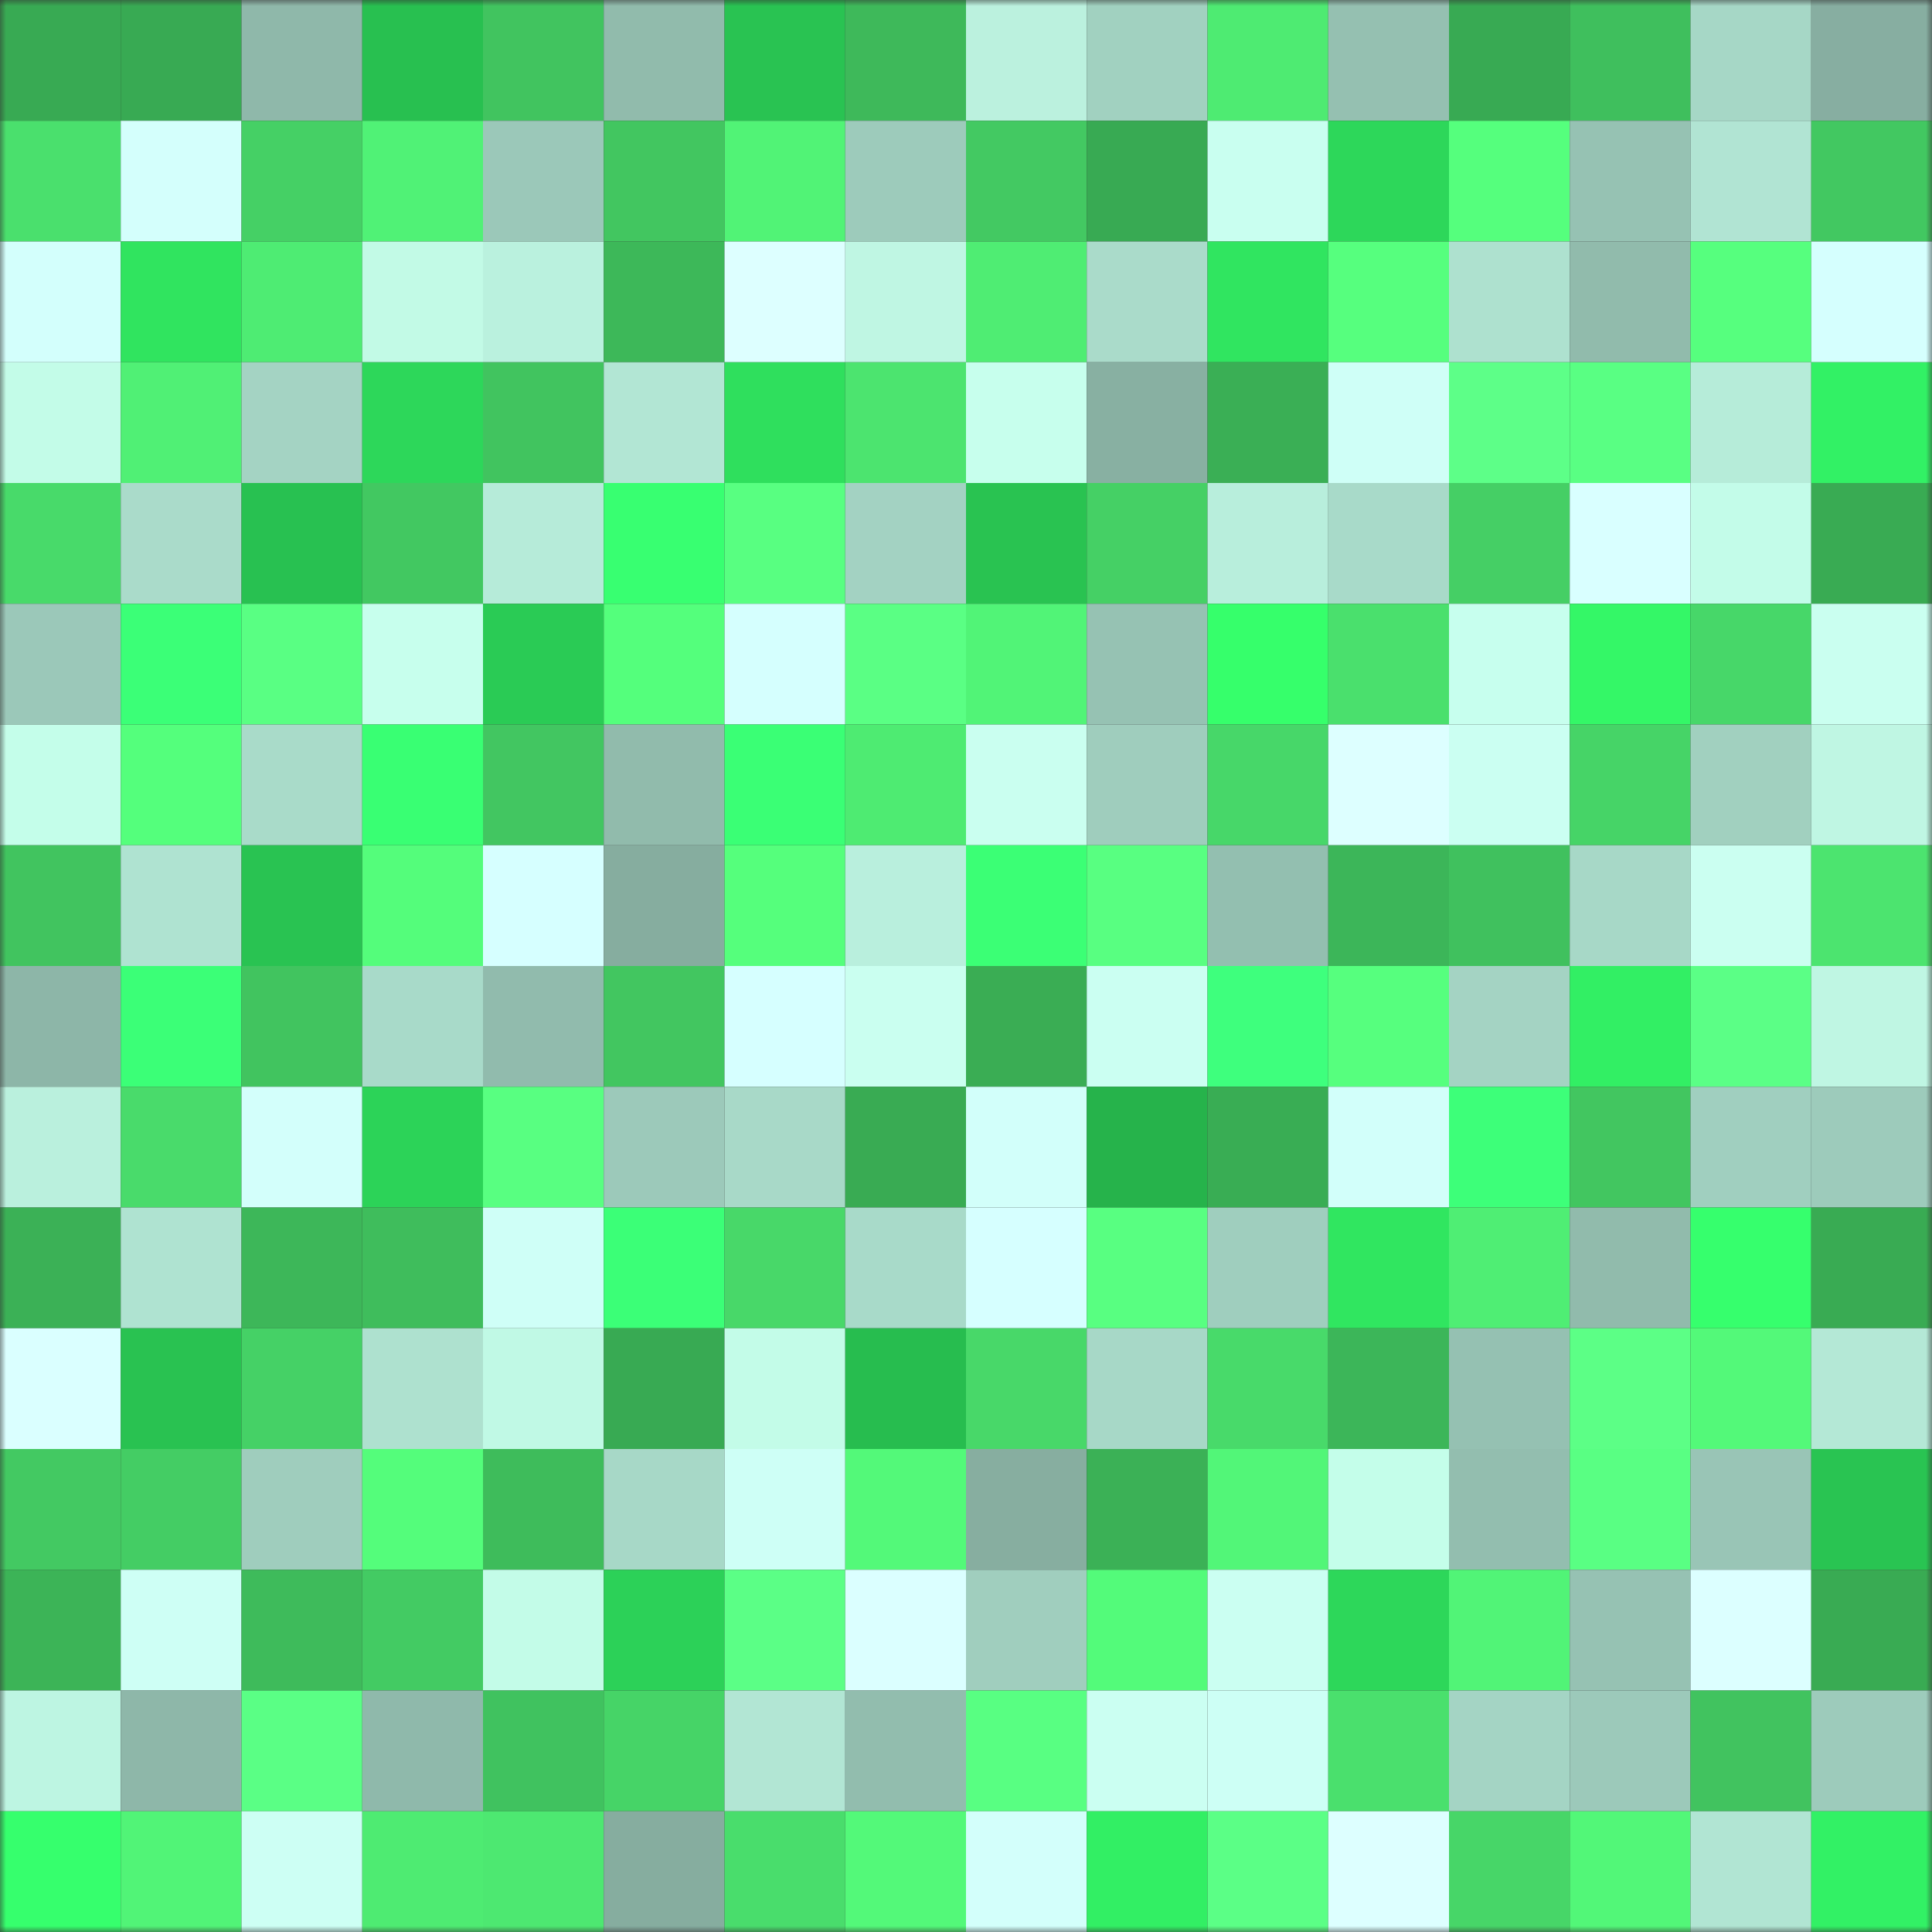 <svg viewBox="0 0 160 160" fill="none" role="img" xmlns="http://www.w3.org/2000/svg" width="240" height="240" name="lens%2Cbobyyy.lens"><rect x="0" y="0" width="160" height="160" fill="#333333" stroke="none"/><mask id="877376474" mask-type="alpha" maskUnits="userSpaceOnUse" x="0" y="0" width="160" height="160"><rect width="160" height="160" fill="#FFFFFF"></rect></mask><g mask="url(#877376474)"><rect x="0" y="0" width="10" height="10" fill="#38aa53"></rect><rect x="10" y="0" width="10" height="10" fill="#38aa53"></rect><rect x="20" y="0" width="10" height="10" fill="#8fb8aa"></rect><rect x="30" y="0" width="10" height="10" fill="#28c050"></rect><rect x="40" y="0" width="10" height="10" fill="#41c45f"></rect><rect x="50" y="0" width="10" height="10" fill="#91bbac"></rect><rect x="60" y="0" width="10" height="10" fill="#29c352"></rect><rect x="70" y="0" width="10" height="10" fill="#3eb95a"></rect><rect x="80" y="0" width="10" height="10" fill="#bbf1de"></rect><rect x="90" y="0" width="10" height="10" fill="#a1d1c0"></rect><rect x="100" y="0" width="10" height="10" fill="#4eeb72"></rect><rect x="110" y="0" width="10" height="10" fill="#95c0b1"></rect><rect x="120" y="0" width="10" height="10" fill="#38aa53"></rect><rect x="130" y="0" width="10" height="10" fill="#3fbf5d"></rect><rect x="140" y="0" width="10" height="10" fill="#a6d7c6"></rect><rect x="150" y="0" width="10" height="10" fill="#87aea1"></rect><rect x="0" y="10" width="10" height="10" fill="#4ae06d"></rect><rect x="10" y="10" width="10" height="10" fill="#d4fffc"></rect><rect x="20" y="10" width="10" height="10" fill="#45d065"></rect><rect x="30" y="10" width="10" height="10" fill="#50f276"></rect><rect x="40" y="10" width="10" height="10" fill="#9bc8b9"></rect><rect x="50" y="10" width="10" height="10" fill="#42c660"></rect><rect x="60" y="10" width="10" height="10" fill="#51f376"></rect><rect x="70" y="10" width="10" height="10" fill="#9dcbbb"></rect><rect x="80" y="10" width="10" height="10" fill="#43c962"></rect><rect x="90" y="10" width="10" height="10" fill="#38aa53"></rect><rect x="100" y="10" width="10" height="10" fill="#c9fff0"></rect><rect x="110" y="10" width="10" height="10" fill="#2dd75a"></rect><rect x="120" y="10" width="10" height="10" fill="#55ff7d"></rect><rect x="130" y="10" width="10" height="10" fill="#96c2b3"></rect><rect x="140" y="10" width="10" height="10" fill="#b1e4d3"></rect><rect x="150" y="10" width="10" height="10" fill="#42c861"></rect><rect x="0" y="20" width="10" height="10" fill="#d3fffc"></rect><rect x="10" y="20" width="10" height="10" fill="#30e45f"></rect><rect x="20" y="20" width="10" height="10" fill="#4eec73"></rect><rect x="30" y="20" width="10" height="10" fill="#c2fae6"></rect><rect x="40" y="20" width="10" height="10" fill="#baf1de"></rect><rect x="50" y="20" width="10" height="10" fill="#3db859"></rect><rect x="60" y="20" width="10" height="10" fill="#ddffff"></rect><rect x="70" y="20" width="10" height="10" fill="#bff6e3"></rect><rect x="80" y="20" width="10" height="10" fill="#4fed73"></rect><rect x="90" y="20" width="10" height="10" fill="#aadbca"></rect><rect x="100" y="20" width="10" height="10" fill="#30e560"></rect><rect x="110" y="20" width="10" height="10" fill="#56ff7e"></rect><rect x="120" y="20" width="10" height="10" fill="#aee1cf"></rect><rect x="130" y="20" width="10" height="10" fill="#91bbac"></rect><rect x="140" y="20" width="10" height="10" fill="#56ff7e"></rect><rect x="150" y="20" width="10" height="10" fill="#d5fffe"></rect><rect x="0" y="30" width="10" height="10" fill="#c3fce8"></rect><rect x="10" y="30" width="10" height="10" fill="#50f075"></rect><rect x="20" y="30" width="10" height="10" fill="#a4d3c3"></rect><rect x="30" y="30" width="10" height="10" fill="#2dd75a"></rect><rect x="40" y="30" width="10" height="10" fill="#41c45f"></rect><rect x="50" y="30" width="10" height="10" fill="#b2e6d4"></rect><rect x="60" y="30" width="10" height="10" fill="#2fdf5d"></rect><rect x="70" y="30" width="10" height="10" fill="#4ce46f"></rect><rect x="80" y="30" width="10" height="10" fill="#c7ffed"></rect><rect x="90" y="30" width="10" height="10" fill="#88b0a2"></rect><rect x="100" y="30" width="10" height="10" fill="#3aaf55"></rect><rect x="110" y="30" width="10" height="10" fill="#cffff7"></rect><rect x="120" y="30" width="10" height="10" fill="#5dff88"></rect><rect x="130" y="30" width="10" height="10" fill="#59ff83"></rect><rect x="140" y="30" width="10" height="10" fill="#b6ecd9"></rect><rect x="150" y="30" width="10" height="10" fill="#32f165"></rect><rect x="0" y="40" width="10" height="10" fill="#48da6a"></rect><rect x="10" y="40" width="10" height="10" fill="#aadbca"></rect><rect x="20" y="40" width="10" height="10" fill="#28c151"></rect><rect x="30" y="40" width="10" height="10" fill="#42c861"></rect><rect x="40" y="40" width="10" height="10" fill="#b6ebd9"></rect><rect x="50" y="40" width="10" height="10" fill="#38ff71"></rect><rect x="60" y="40" width="10" height="10" fill="#58ff81"></rect><rect x="70" y="40" width="10" height="10" fill="#a3d2c2"></rect><rect x="80" y="40" width="10" height="10" fill="#29c351"></rect><rect x="90" y="40" width="10" height="10" fill="#45d065"></rect><rect x="100" y="40" width="10" height="10" fill="#b8eedc"></rect><rect x="110" y="40" width="10" height="10" fill="#a8dac9"></rect><rect x="120" y="40" width="10" height="10" fill="#45cf65"></rect><rect x="130" y="40" width="10" height="10" fill="#d9ffff"></rect><rect x="140" y="40" width="10" height="10" fill="#c3fce9"></rect><rect x="150" y="40" width="10" height="10" fill="#39ab53"></rect><rect x="0" y="50" width="10" height="10" fill="#9bc8b9"></rect><rect x="10" y="50" width="10" height="10" fill="#3bff77"></rect><rect x="20" y="50" width="10" height="10" fill="#59ff83"></rect><rect x="30" y="50" width="10" height="10" fill="#c7ffed"></rect><rect x="40" y="50" width="10" height="10" fill="#2acb55"></rect><rect x="50" y="50" width="10" height="10" fill="#54ff7c"></rect><rect x="60" y="50" width="10" height="10" fill="#d5fffe"></rect><rect x="70" y="50" width="10" height="10" fill="#5aff84"></rect><rect x="80" y="50" width="10" height="10" fill="#51f477"></rect><rect x="90" y="50" width="10" height="10" fill="#96c2b3"></rect><rect x="100" y="50" width="10" height="10" fill="#36ff6b"></rect><rect x="110" y="50" width="10" height="10" fill="#4ae06d"></rect><rect x="120" y="50" width="10" height="10" fill="#c7ffee"></rect><rect x="130" y="50" width="10" height="10" fill="#34f767"></rect><rect x="140" y="50" width="10" height="10" fill="#47d769"></rect><rect x="150" y="50" width="10" height="10" fill="#cafff0"></rect><rect x="0" y="60" width="10" height="10" fill="#c4feea"></rect><rect x="10" y="60" width="10" height="10" fill="#54ff7c"></rect><rect x="20" y="60" width="10" height="10" fill="#a9dbc9"></rect><rect x="30" y="60" width="10" height="10" fill="#39ff73"></rect><rect x="40" y="60" width="10" height="10" fill="#42c661"></rect><rect x="50" y="60" width="10" height="10" fill="#91bbac"></rect><rect x="60" y="60" width="10" height="10" fill="#3aff75"></rect><rect x="70" y="60" width="10" height="10" fill="#4eeb72"></rect><rect x="80" y="60" width="10" height="10" fill="#cafff0"></rect><rect x="90" y="60" width="10" height="10" fill="#9fcdbd"></rect><rect x="100" y="60" width="10" height="10" fill="#47d769"></rect><rect x="110" y="60" width="10" height="10" fill="#ddffff"></rect><rect x="120" y="60" width="10" height="10" fill="#cbfff2"></rect><rect x="130" y="60" width="10" height="10" fill="#46d467"></rect><rect x="140" y="60" width="10" height="10" fill="#a1d0bf"></rect><rect x="150" y="60" width="10" height="10" fill="#bff6e3"></rect><rect x="0" y="70" width="10" height="10" fill="#41c45f"></rect><rect x="10" y="70" width="10" height="10" fill="#afe3d1"></rect><rect x="20" y="70" width="10" height="10" fill="#29c352"></rect><rect x="30" y="70" width="10" height="10" fill="#54fd7b"></rect><rect x="40" y="70" width="10" height="10" fill="#d6ffff"></rect><rect x="50" y="70" width="10" height="10" fill="#86ad9f"></rect><rect x="60" y="70" width="10" height="10" fill="#55ff7c"></rect><rect x="70" y="70" width="10" height="10" fill="#b9efdd"></rect><rect x="80" y="70" width="10" height="10" fill="#3bff75"></rect><rect x="90" y="70" width="10" height="10" fill="#58ff81"></rect><rect x="100" y="70" width="10" height="10" fill="#93bfb0"></rect><rect x="110" y="70" width="10" height="10" fill="#3cb659"></rect><rect x="120" y="70" width="10" height="10" fill="#40c15e"></rect><rect x="130" y="70" width="10" height="10" fill="#a7d8c7"></rect><rect x="140" y="70" width="10" height="10" fill="#cbfff1"></rect><rect x="150" y="70" width="10" height="10" fill="#4ce46f"></rect><rect x="0" y="80" width="10" height="10" fill="#8db6a8"></rect><rect x="10" y="80" width="10" height="10" fill="#3bff77"></rect><rect x="20" y="80" width="10" height="10" fill="#41c45f"></rect><rect x="30" y="80" width="10" height="10" fill="#a8dac9"></rect><rect x="40" y="80" width="10" height="10" fill="#91bbad"></rect><rect x="50" y="80" width="10" height="10" fill="#42c660"></rect><rect x="60" y="80" width="10" height="10" fill="#d6ffff"></rect><rect x="70" y="80" width="10" height="10" fill="#cafff0"></rect><rect x="80" y="80" width="10" height="10" fill="#3aad54"></rect><rect x="90" y="80" width="10" height="10" fill="#cbfff2"></rect><rect x="100" y="80" width="10" height="10" fill="#3eff7d"></rect><rect x="110" y="80" width="10" height="10" fill="#56ff7e"></rect><rect x="120" y="80" width="10" height="10" fill="#a4d3c3"></rect><rect x="130" y="80" width="10" height="10" fill="#32ef64"></rect><rect x="140" y="80" width="10" height="10" fill="#5bff86"></rect><rect x="150" y="80" width="10" height="10" fill="#bff6e3"></rect><rect x="0" y="90" width="10" height="10" fill="#baf0dd"></rect><rect x="10" y="90" width="10" height="10" fill="#49db6b"></rect><rect x="20" y="90" width="10" height="10" fill="#d3fffb"></rect><rect x="30" y="90" width="10" height="10" fill="#2cd358"></rect><rect x="40" y="90" width="10" height="10" fill="#58ff81"></rect><rect x="50" y="90" width="10" height="10" fill="#9cc9ba"></rect><rect x="60" y="90" width="10" height="10" fill="#a8d9c8"></rect><rect x="70" y="90" width="10" height="10" fill="#39ab53"></rect><rect x="80" y="90" width="10" height="10" fill="#d2fffa"></rect><rect x="90" y="90" width="10" height="10" fill="#26b34b"></rect><rect x="100" y="90" width="10" height="10" fill="#39ad54"></rect><rect x="110" y="90" width="10" height="10" fill="#d2fffa"></rect><rect x="120" y="90" width="10" height="10" fill="#3dff79"></rect><rect x="130" y="90" width="10" height="10" fill="#42c660"></rect><rect x="140" y="90" width="10" height="10" fill="#a0cfbf"></rect><rect x="150" y="90" width="10" height="10" fill="#9dcbbb"></rect><rect x="0" y="100" width="10" height="10" fill="#3bb156"></rect><rect x="10" y="100" width="10" height="10" fill="#afe3d1"></rect><rect x="20" y="100" width="10" height="10" fill="#3db759"></rect><rect x="30" y="100" width="10" height="10" fill="#3fbd5c"></rect><rect x="40" y="100" width="10" height="10" fill="#cffff7"></rect><rect x="50" y="100" width="10" height="10" fill="#3bff77"></rect><rect x="60" y="100" width="10" height="10" fill="#48d869"></rect><rect x="70" y="100" width="10" height="10" fill="#a8dac9"></rect><rect x="80" y="100" width="10" height="10" fill="#d6ffff"></rect><rect x="90" y="100" width="10" height="10" fill="#58ff81"></rect><rect x="100" y="100" width="10" height="10" fill="#9fcebe"></rect><rect x="110" y="100" width="10" height="10" fill="#30e660"></rect><rect x="120" y="100" width="10" height="10" fill="#4fee74"></rect><rect x="130" y="100" width="10" height="10" fill="#91bbac"></rect><rect x="140" y="100" width="10" height="10" fill="#36ff6d"></rect><rect x="150" y="100" width="10" height="10" fill="#39ab53"></rect><rect x="0" y="110" width="10" height="10" fill="#daffff"></rect><rect x="10" y="110" width="10" height="10" fill="#29c251"></rect><rect x="20" y="110" width="10" height="10" fill="#45d166"></rect><rect x="30" y="110" width="10" height="10" fill="#aee1cf"></rect><rect x="40" y="110" width="10" height="10" fill="#c0f9e5"></rect><rect x="50" y="110" width="10" height="10" fill="#38aa53"></rect><rect x="60" y="110" width="10" height="10" fill="#c3fce8"></rect><rect x="70" y="110" width="10" height="10" fill="#27bd4f"></rect><rect x="80" y="110" width="10" height="10" fill="#48d869"></rect><rect x="90" y="110" width="10" height="10" fill="#a7d8c7"></rect><rect x="100" y="110" width="10" height="10" fill="#48da6a"></rect><rect x="110" y="110" width="10" height="10" fill="#3cb659"></rect><rect x="120" y="110" width="10" height="10" fill="#95c1b2"></rect><rect x="130" y="110" width="10" height="10" fill="#5cff86"></rect><rect x="140" y="110" width="10" height="10" fill="#53f979"></rect><rect x="150" y="110" width="10" height="10" fill="#b4e8d6"></rect><rect x="0" y="120" width="10" height="10" fill="#43c962"></rect><rect x="10" y="120" width="10" height="10" fill="#44cd64"></rect><rect x="20" y="120" width="10" height="10" fill="#9fcdbd"></rect><rect x="30" y="120" width="10" height="10" fill="#54fd7b"></rect><rect x="40" y="120" width="10" height="10" fill="#3ebc5b"></rect><rect x="50" y="120" width="10" height="10" fill="#a7d8c7"></rect><rect x="60" y="120" width="10" height="10" fill="#cefff6"></rect><rect x="70" y="120" width="10" height="10" fill="#53f979"></rect><rect x="80" y="120" width="10" height="10" fill="#87aea0"></rect><rect x="90" y="120" width="10" height="10" fill="#3bb156"></rect><rect x="100" y="120" width="10" height="10" fill="#52f678"></rect><rect x="110" y="120" width="10" height="10" fill="#c4feea"></rect><rect x="120" y="120" width="10" height="10" fill="#93beaf"></rect><rect x="130" y="120" width="10" height="10" fill="#59ff83"></rect><rect x="140" y="120" width="10" height="10" fill="#99c5b6"></rect><rect x="150" y="120" width="10" height="10" fill="#29c452"></rect><rect x="0" y="130" width="10" height="10" fill="#3cb457"></rect><rect x="10" y="130" width="10" height="10" fill="#cefff5"></rect><rect x="20" y="130" width="10" height="10" fill="#3ebb5b"></rect><rect x="30" y="130" width="10" height="10" fill="#43cb63"></rect><rect x="40" y="130" width="10" height="10" fill="#c3fce8"></rect><rect x="50" y="130" width="10" height="10" fill="#2cd158"></rect><rect x="60" y="130" width="10" height="10" fill="#5bff86"></rect><rect x="70" y="130" width="10" height="10" fill="#dbffff"></rect><rect x="80" y="130" width="10" height="10" fill="#a0cebe"></rect><rect x="90" y="130" width="10" height="10" fill="#53fb7a"></rect><rect x="100" y="130" width="10" height="10" fill="#cbfff2"></rect><rect x="110" y="130" width="10" height="10" fill="#2dd75a"></rect><rect x="120" y="130" width="10" height="10" fill="#51f477"></rect><rect x="130" y="130" width="10" height="10" fill="#96c2b3"></rect><rect x="140" y="130" width="10" height="10" fill="#dcffff"></rect><rect x="150" y="130" width="10" height="10" fill="#39ab53"></rect><rect x="0" y="140" width="10" height="10" fill="#bdf5e2"></rect><rect x="10" y="140" width="10" height="10" fill="#8eb7a9"></rect><rect x="20" y="140" width="10" height="10" fill="#5aff85"></rect><rect x="30" y="140" width="10" height="10" fill="#8fb9ab"></rect><rect x="40" y="140" width="10" height="10" fill="#40c25f"></rect><rect x="50" y="140" width="10" height="10" fill="#46d467"></rect><rect x="60" y="140" width="10" height="10" fill="#b2e6d4"></rect><rect x="70" y="140" width="10" height="10" fill="#92bdae"></rect><rect x="80" y="140" width="10" height="10" fill="#58ff82"></rect><rect x="90" y="140" width="10" height="10" fill="#cbfff2"></rect><rect x="100" y="140" width="10" height="10" fill="#cdfff5"></rect><rect x="110" y="140" width="10" height="10" fill="#4ae06d"></rect><rect x="120" y="140" width="10" height="10" fill="#a4d4c4"></rect><rect x="130" y="140" width="10" height="10" fill="#9cc9ba"></rect><rect x="140" y="140" width="10" height="10" fill="#41c35f"></rect><rect x="150" y="140" width="10" height="10" fill="#9dcbbb"></rect><rect x="0" y="150" width="10" height="10" fill="#36ff6d"></rect><rect x="10" y="150" width="10" height="10" fill="#51f477"></rect><rect x="20" y="150" width="10" height="10" fill="#cdfff4"></rect><rect x="30" y="150" width="10" height="10" fill="#4eeb72"></rect><rect x="40" y="150" width="10" height="10" fill="#4de871"></rect><rect x="50" y="150" width="10" height="10" fill="#86ad9f"></rect><rect x="60" y="150" width="10" height="10" fill="#49dd6c"></rect><rect x="70" y="150" width="10" height="10" fill="#53f979"></rect><rect x="80" y="150" width="10" height="10" fill="#d3fffb"></rect><rect x="90" y="150" width="10" height="10" fill="#32ef64"></rect><rect x="100" y="150" width="10" height="10" fill="#5bff86"></rect><rect x="110" y="150" width="10" height="10" fill="#ddffff"></rect><rect x="120" y="150" width="10" height="10" fill="#47d668"></rect><rect x="130" y="150" width="10" height="10" fill="#52f778"></rect><rect x="140" y="150" width="10" height="10" fill="#b1e5d3"></rect><rect x="150" y="150" width="10" height="10" fill="#32f165"></rect></g></svg>